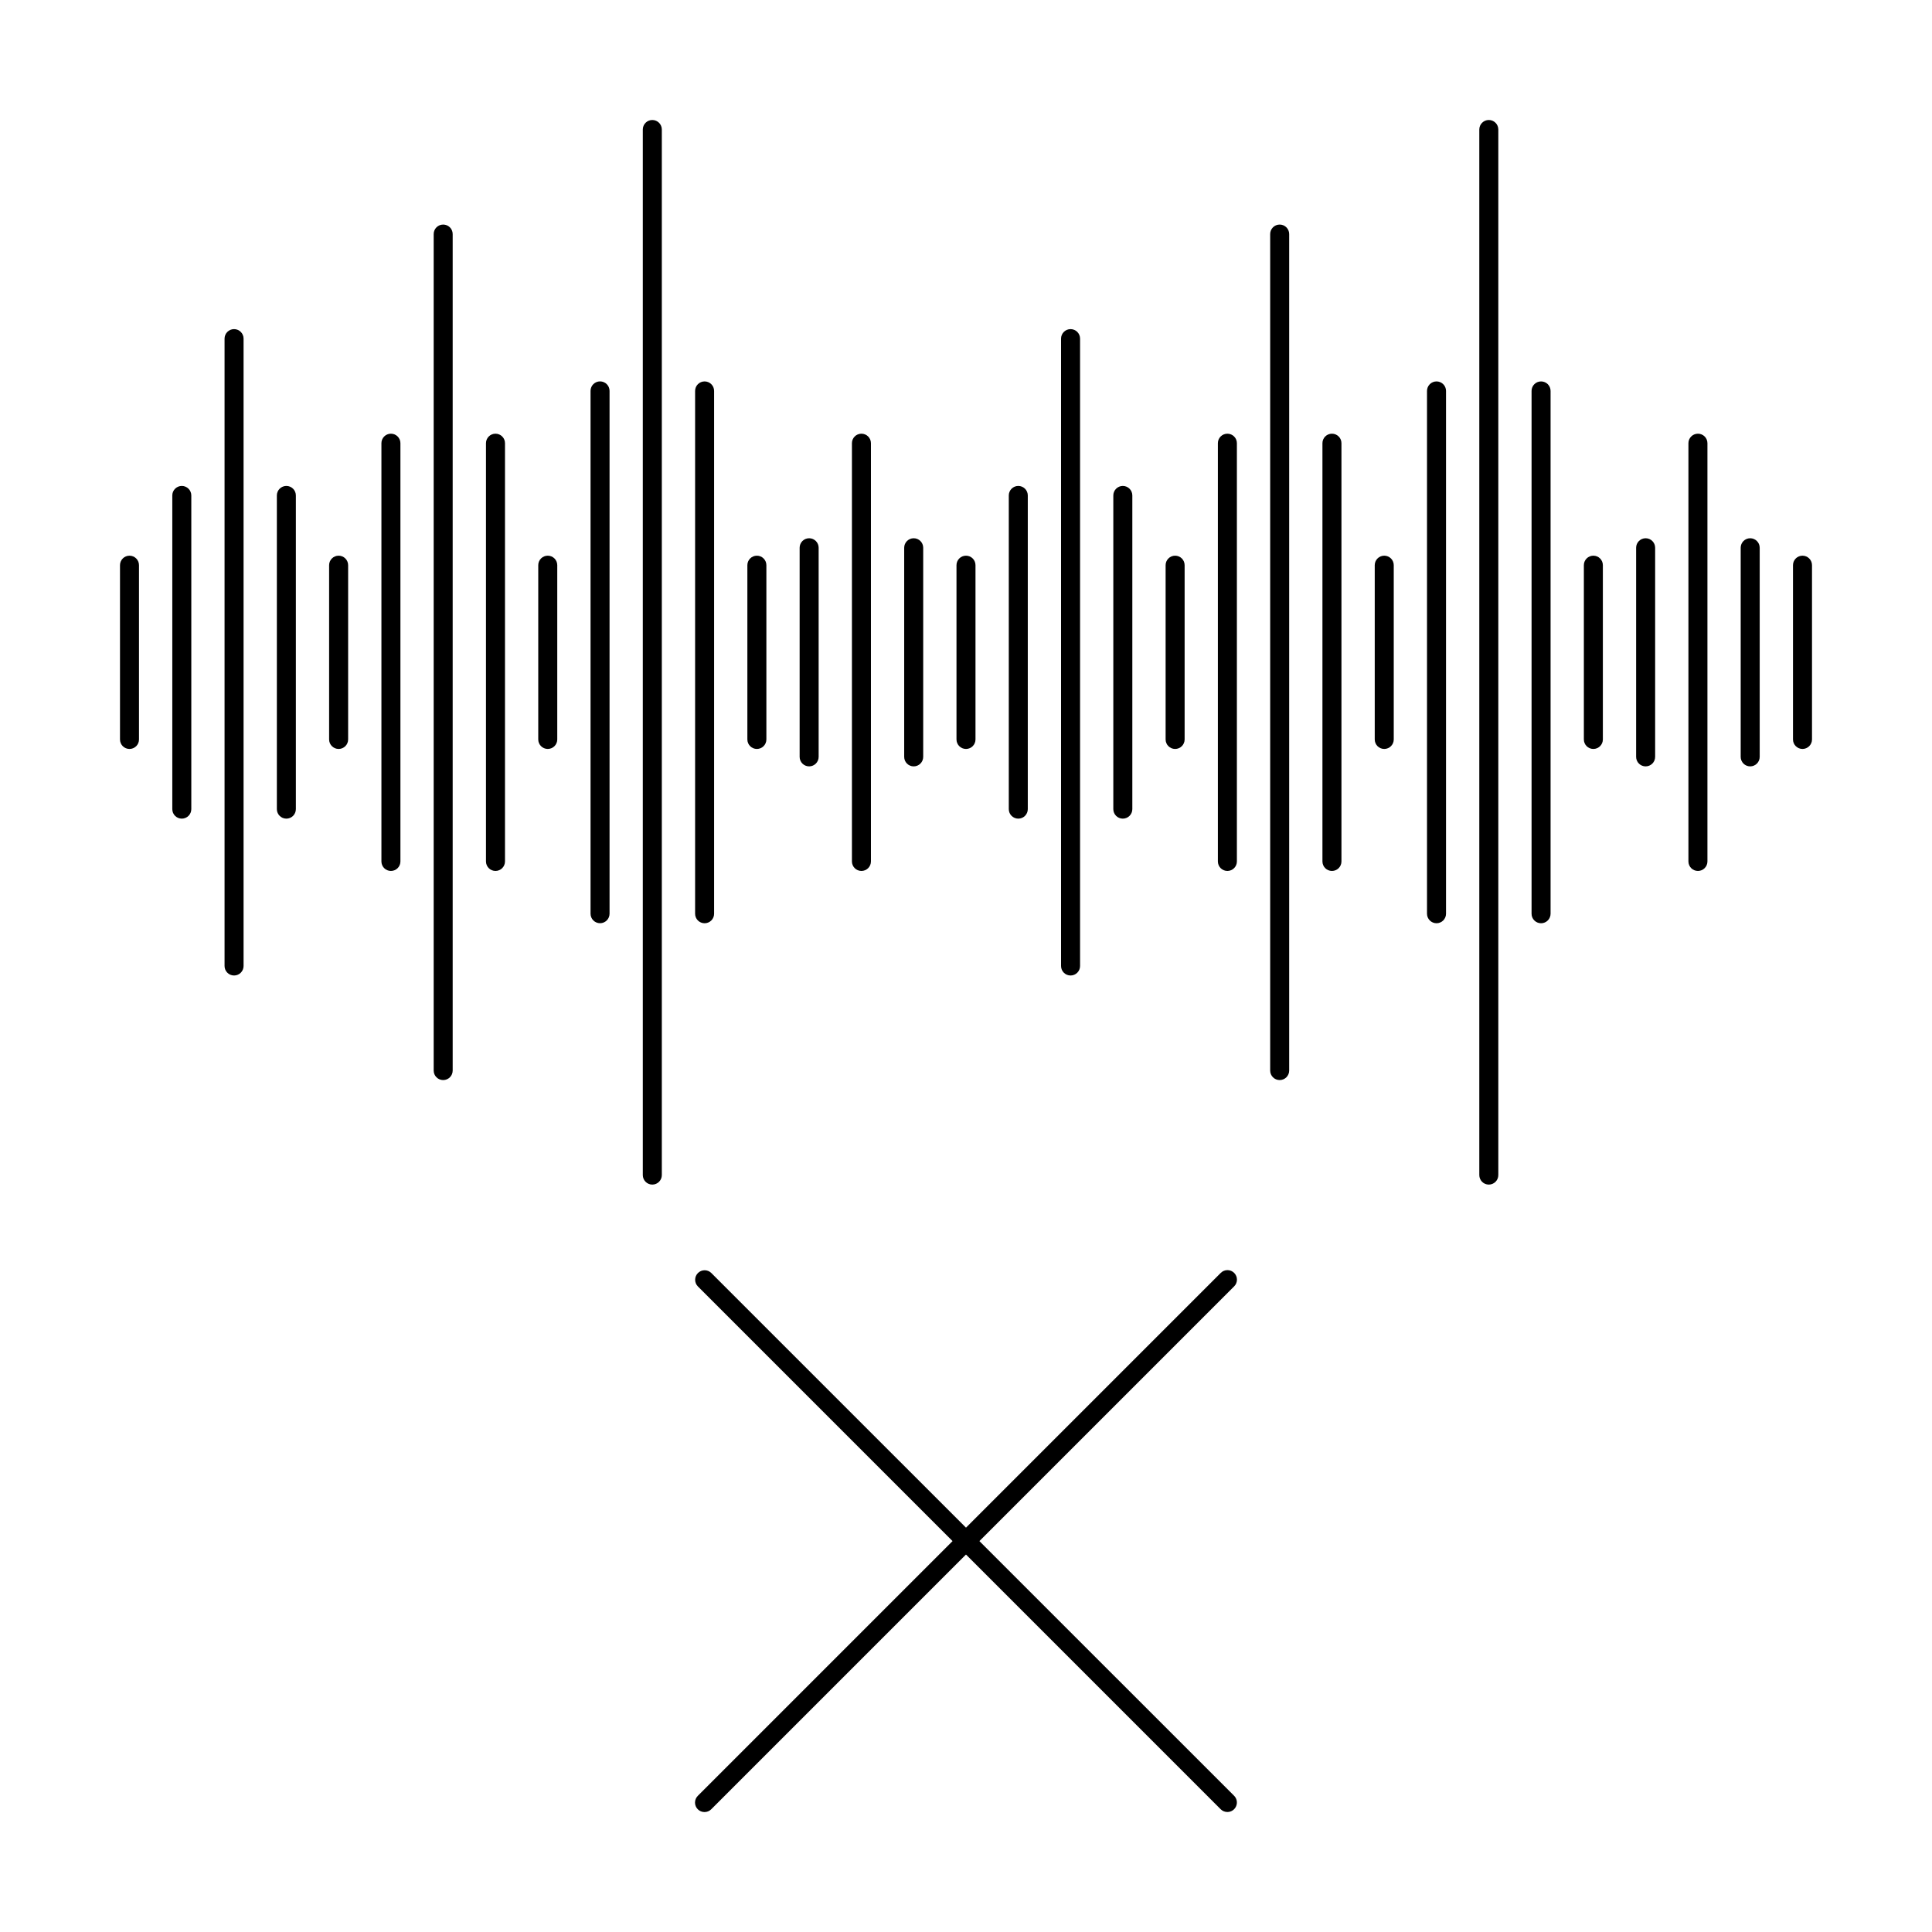 <?xml version="1.0" encoding="UTF-8"?>
<!-- Uploaded to: ICON Repo, www.svgrepo.com, Generator: ICON Repo Mixer Tools -->
<svg fill="#000000" width="800px" height="800px" version="1.1" viewBox="144 144 512 512" xmlns="http://www.w3.org/2000/svg">
 <g>
  <path d="m231.22 293.78v46.18c0 1.391 1.129 2.519 2.519 2.519 1.391 0 2.519-1.129 2.519-2.519v-46.18c0-1.391-1.129-2.519-2.519-2.519-1.391 0-2.519 1.129-2.519 2.519z"/>
  <path d="m217.37 275.3v83.129c0 1.391 1.129 2.519 2.519 2.519s2.519-1.129 2.519-2.519v-83.129c0-1.391-1.129-2.519-2.519-2.519s-2.519 1.129-2.519 2.519z"/>
  <path d="m203.51 233.74v166.26c0 1.391 1.129 2.516 2.519 2.516s2.519-1.125 2.519-2.516v-166.26c0-1.391-1.129-2.519-2.519-2.519s-2.519 1.129-2.519 2.519z"/>
  <path d="m189.66 275.3v83.129c0 1.391 1.129 2.519 2.519 2.519s2.519-1.129 2.519-2.519v-83.129c0-1.391-1.129-2.519-2.519-2.519s-2.519 1.129-2.519 2.519z"/>
  <path d="m178.32 342.48c0.668 0 1.309-0.266 1.781-0.738 0.473-0.473 0.734-1.113 0.734-1.781v-46.18c0-1.391-1.125-2.519-2.516-2.519-1.395 0-2.519 1.129-2.519 2.519v46.18c0 0.668 0.262 1.309 0.734 1.781 0.473 0.473 1.113 0.738 1.785 0.738z"/>
  <path d="m245.08 261.45v110.84c0 1.391 1.125 2.519 2.519 2.519 1.391 0 2.516-1.129 2.516-2.519v-110.84c0-1.391-1.125-2.516-2.516-2.516-1.395 0-2.519 1.125-2.519 2.516z"/>
  <path d="m258.93 206.03v221.68c0 1.391 1.125 2.519 2.516 2.519 1.395 0 2.519-1.129 2.519-2.519v-221.68c0-1.391-1.125-2.519-2.519-2.519-1.391 0-2.516 1.129-2.516 2.519z"/>
  <path d="m272.79 261.45v110.84c0 1.391 1.129 2.519 2.519 2.519 1.391 0 2.519-1.129 2.519-2.519v-110.84c0-1.391-1.129-2.516-2.519-2.516-1.391 0-2.519 1.125-2.519 2.516z"/>
  <path d="m289.16 291.26c-0.668 0-1.309 0.266-1.781 0.738s-0.738 1.113-0.738 1.781v46.18c0 1.391 1.129 2.519 2.519 2.519s2.519-1.129 2.519-2.519v-46.18c0-0.668-0.266-1.309-0.738-1.781s-1.113-0.738-1.781-0.738z"/>
  <path d="m342.06 293.78v46.18c0 1.391 1.129 2.519 2.519 2.519s2.519-1.129 2.519-2.519v-46.18c0-1.391-1.129-2.519-2.519-2.519s-2.519 1.129-2.519 2.519z"/>
  <path d="m358.43 286.64c-0.668 0-1.309 0.266-1.781 0.738s-0.738 1.113-0.738 1.781v55.418c0 1.391 1.129 2.519 2.519 2.519s2.519-1.129 2.519-2.519v-55.418c0-0.668-0.266-1.309-0.738-1.781s-1.113-0.738-1.781-0.738z"/>
  <path d="m369.77 261.45v110.84c0 1.391 1.129 2.519 2.519 2.519 1.391 0 2.519-1.129 2.519-2.519v-110.84c0-1.391-1.129-2.516-2.519-2.516-1.391 0-2.519 1.125-2.519 2.516z"/>
  <path d="m383.62 289.16v55.418c0 1.391 1.129 2.519 2.519 2.519s2.519-1.129 2.519-2.519v-55.418c0-1.391-1.129-2.519-2.519-2.519s-2.519 1.129-2.519 2.519z"/>
  <path d="m397.48 293.78v46.18c0 1.391 1.125 2.519 2.519 2.519 1.391 0 2.516-1.129 2.516-2.519v-46.18c0-1.391-1.125-2.519-2.516-2.519-1.395 0-2.519 1.129-2.519 2.519z"/>
  <path d="m328.21 247.6v138.55c0 1.391 1.125 2.519 2.519 2.519 1.391 0 2.516-1.129 2.516-2.519v-138.55c0-1.395-1.125-2.519-2.516-2.519-1.395 0-2.519 1.125-2.519 2.519z"/>
  <path d="m314.35 178.32v277.09c0 1.391 1.129 2.519 2.519 2.519s2.519-1.129 2.519-2.519v-277.09c0-1.395-1.129-2.519-2.519-2.519s-2.519 1.125-2.519 2.519z"/>
  <path d="m303.02 388.66c0.668 0 1.309-0.266 1.781-0.738 0.473-0.473 0.738-1.113 0.738-1.781v-138.55c0-1.395-1.129-2.519-2.519-2.519s-2.519 1.125-2.519 2.519v138.55c0 0.668 0.266 1.309 0.738 1.781 0.473 0.473 1.113 0.738 1.781 0.738z"/>
  <path d="m452.9 293.78v46.18c0 1.391 1.129 2.519 2.519 2.519s2.519-1.129 2.519-2.519v-46.18c0-1.391-1.129-2.519-2.519-2.519s-2.519 1.129-2.519 2.519z"/>
  <path d="m439.04 275.3v83.129c0 1.391 1.129 2.519 2.519 2.519s2.519-1.129 2.519-2.519v-83.129c0-1.391-1.129-2.519-2.519-2.519s-2.519 1.129-2.519 2.519z"/>
  <path d="m425.19 233.74v166.26c0 1.391 1.129 2.516 2.519 2.516s2.519-1.125 2.519-2.516v-166.26c0-1.391-1.129-2.519-2.519-2.519s-2.519 1.129-2.519 2.519z"/>
  <path d="m411.34 275.3v83.129c0 1.391 1.125 2.519 2.516 2.519 1.395 0 2.519-1.129 2.519-2.519v-83.129c0-1.391-1.125-2.519-2.519-2.519-1.391 0-2.516 1.129-2.516 2.519z"/>
  <path d="m624.2 293.78c0-1.391-1.129-2.519-2.519-2.519s-2.519 1.129-2.519 2.519v46.18c0 1.391 1.129 2.519 2.519 2.519s2.519-1.129 2.519-2.519z"/>
  <path d="m466.75 261.45v110.84c0 1.391 1.129 2.519 2.519 2.519 1.391 0 2.519-1.129 2.519-2.519v-110.84c0-1.391-1.129-2.516-2.519-2.516-1.391 0-2.519 1.125-2.519 2.516z"/>
  <path d="m480.61 206.03v221.68c0 1.391 1.125 2.519 2.519 2.519 1.391 0 2.516-1.129 2.516-2.519v-221.68c0-1.391-1.125-2.519-2.516-2.519-1.395 0-2.519 1.129-2.519 2.519z"/>
  <path d="m494.46 261.45v110.84c0 1.391 1.129 2.519 2.519 2.519 1.395 0 2.519-1.129 2.519-2.519v-110.84c0-1.391-1.125-2.516-2.519-2.516-1.391 0-2.519 1.125-2.519 2.516z"/>
  <path d="m508.32 293.78v46.18c0 1.391 1.129 2.519 2.519 2.519 1.391 0 2.519-1.129 2.519-2.519v-46.18c0-1.391-1.129-2.519-2.519-2.519-1.391 0-2.519 1.129-2.519 2.519z"/>
  <path d="m563.74 293.78v46.18c0 1.391 1.125 2.519 2.516 2.519 1.395 0 2.519-1.129 2.519-2.519v-46.18c0-1.391-1.125-2.519-2.519-2.519-1.391 0-2.516 1.129-2.516 2.519z"/>
  <path d="m577.59 289.16v55.418c0 1.391 1.129 2.519 2.519 2.519s2.519-1.129 2.519-2.519v-55.418c0-1.391-1.129-2.519-2.519-2.519s-2.519 1.129-2.519 2.519z"/>
  <path d="m591.45 261.45v110.84c0 1.391 1.129 2.519 2.519 2.519s2.519-1.129 2.519-2.519v-110.84c0-1.391-1.129-2.516-2.519-2.516s-2.519 1.125-2.519 2.516z"/>
  <path d="m605.3 289.16v55.418c0 1.391 1.129 2.519 2.519 2.519 1.391 0 2.519-1.129 2.519-2.519v-55.418c0-1.391-1.129-2.519-2.519-2.519-1.391 0-2.519 1.129-2.519 2.519z"/>
  <path d="m549.88 247.6v138.55c0 1.391 1.125 2.519 2.519 2.519 1.391 0 2.519-1.129 2.519-2.519v-138.55c0-1.395-1.129-2.519-2.519-2.519-1.395 0-2.519 1.125-2.519 2.519z"/>
  <path d="m536.03 178.32v277.09c0 1.391 1.129 2.519 2.519 2.519s2.519-1.129 2.519-2.519v-277.09c0-1.395-1.129-2.519-2.519-2.519s-2.519 1.125-2.519 2.519z"/>
  <path d="m524.69 245.08c-0.668 0-1.309 0.266-1.781 0.738-0.473 0.469-0.738 1.113-0.738 1.781v138.55c0 1.391 1.129 2.519 2.519 2.519s2.519-1.129 2.519-2.519v-138.55c0-0.668-0.266-1.312-0.738-1.781-0.473-0.473-1.113-0.738-1.781-0.738z"/>
  <path d="m469.27 624.2c1.02 0 1.938-0.617 2.324-1.559 0.391-0.938 0.176-2.023-0.543-2.742l-67.496-67.492 67.496-67.496c0.48-0.469 0.75-1.113 0.754-1.785s-0.262-1.316-0.738-1.793c-0.473-0.477-1.121-0.742-1.793-0.738s-1.316 0.277-1.785 0.758l-67.492 67.492-67.496-67.492c-0.984-0.969-2.566-0.961-3.543 0.016-0.977 0.977-0.984 2.559-0.016 3.543l67.492 67.496-67.492 67.492c-0.48 0.469-0.754 1.113-0.758 1.785-0.004 0.672 0.262 1.32 0.738 1.793 0.477 0.477 1.121 0.742 1.793 0.738 0.672-0.004 1.316-0.273 1.785-0.754l67.496-67.496 67.492 67.496c0.473 0.473 1.113 0.738 1.781 0.738z"/>
 </g>
</svg>
